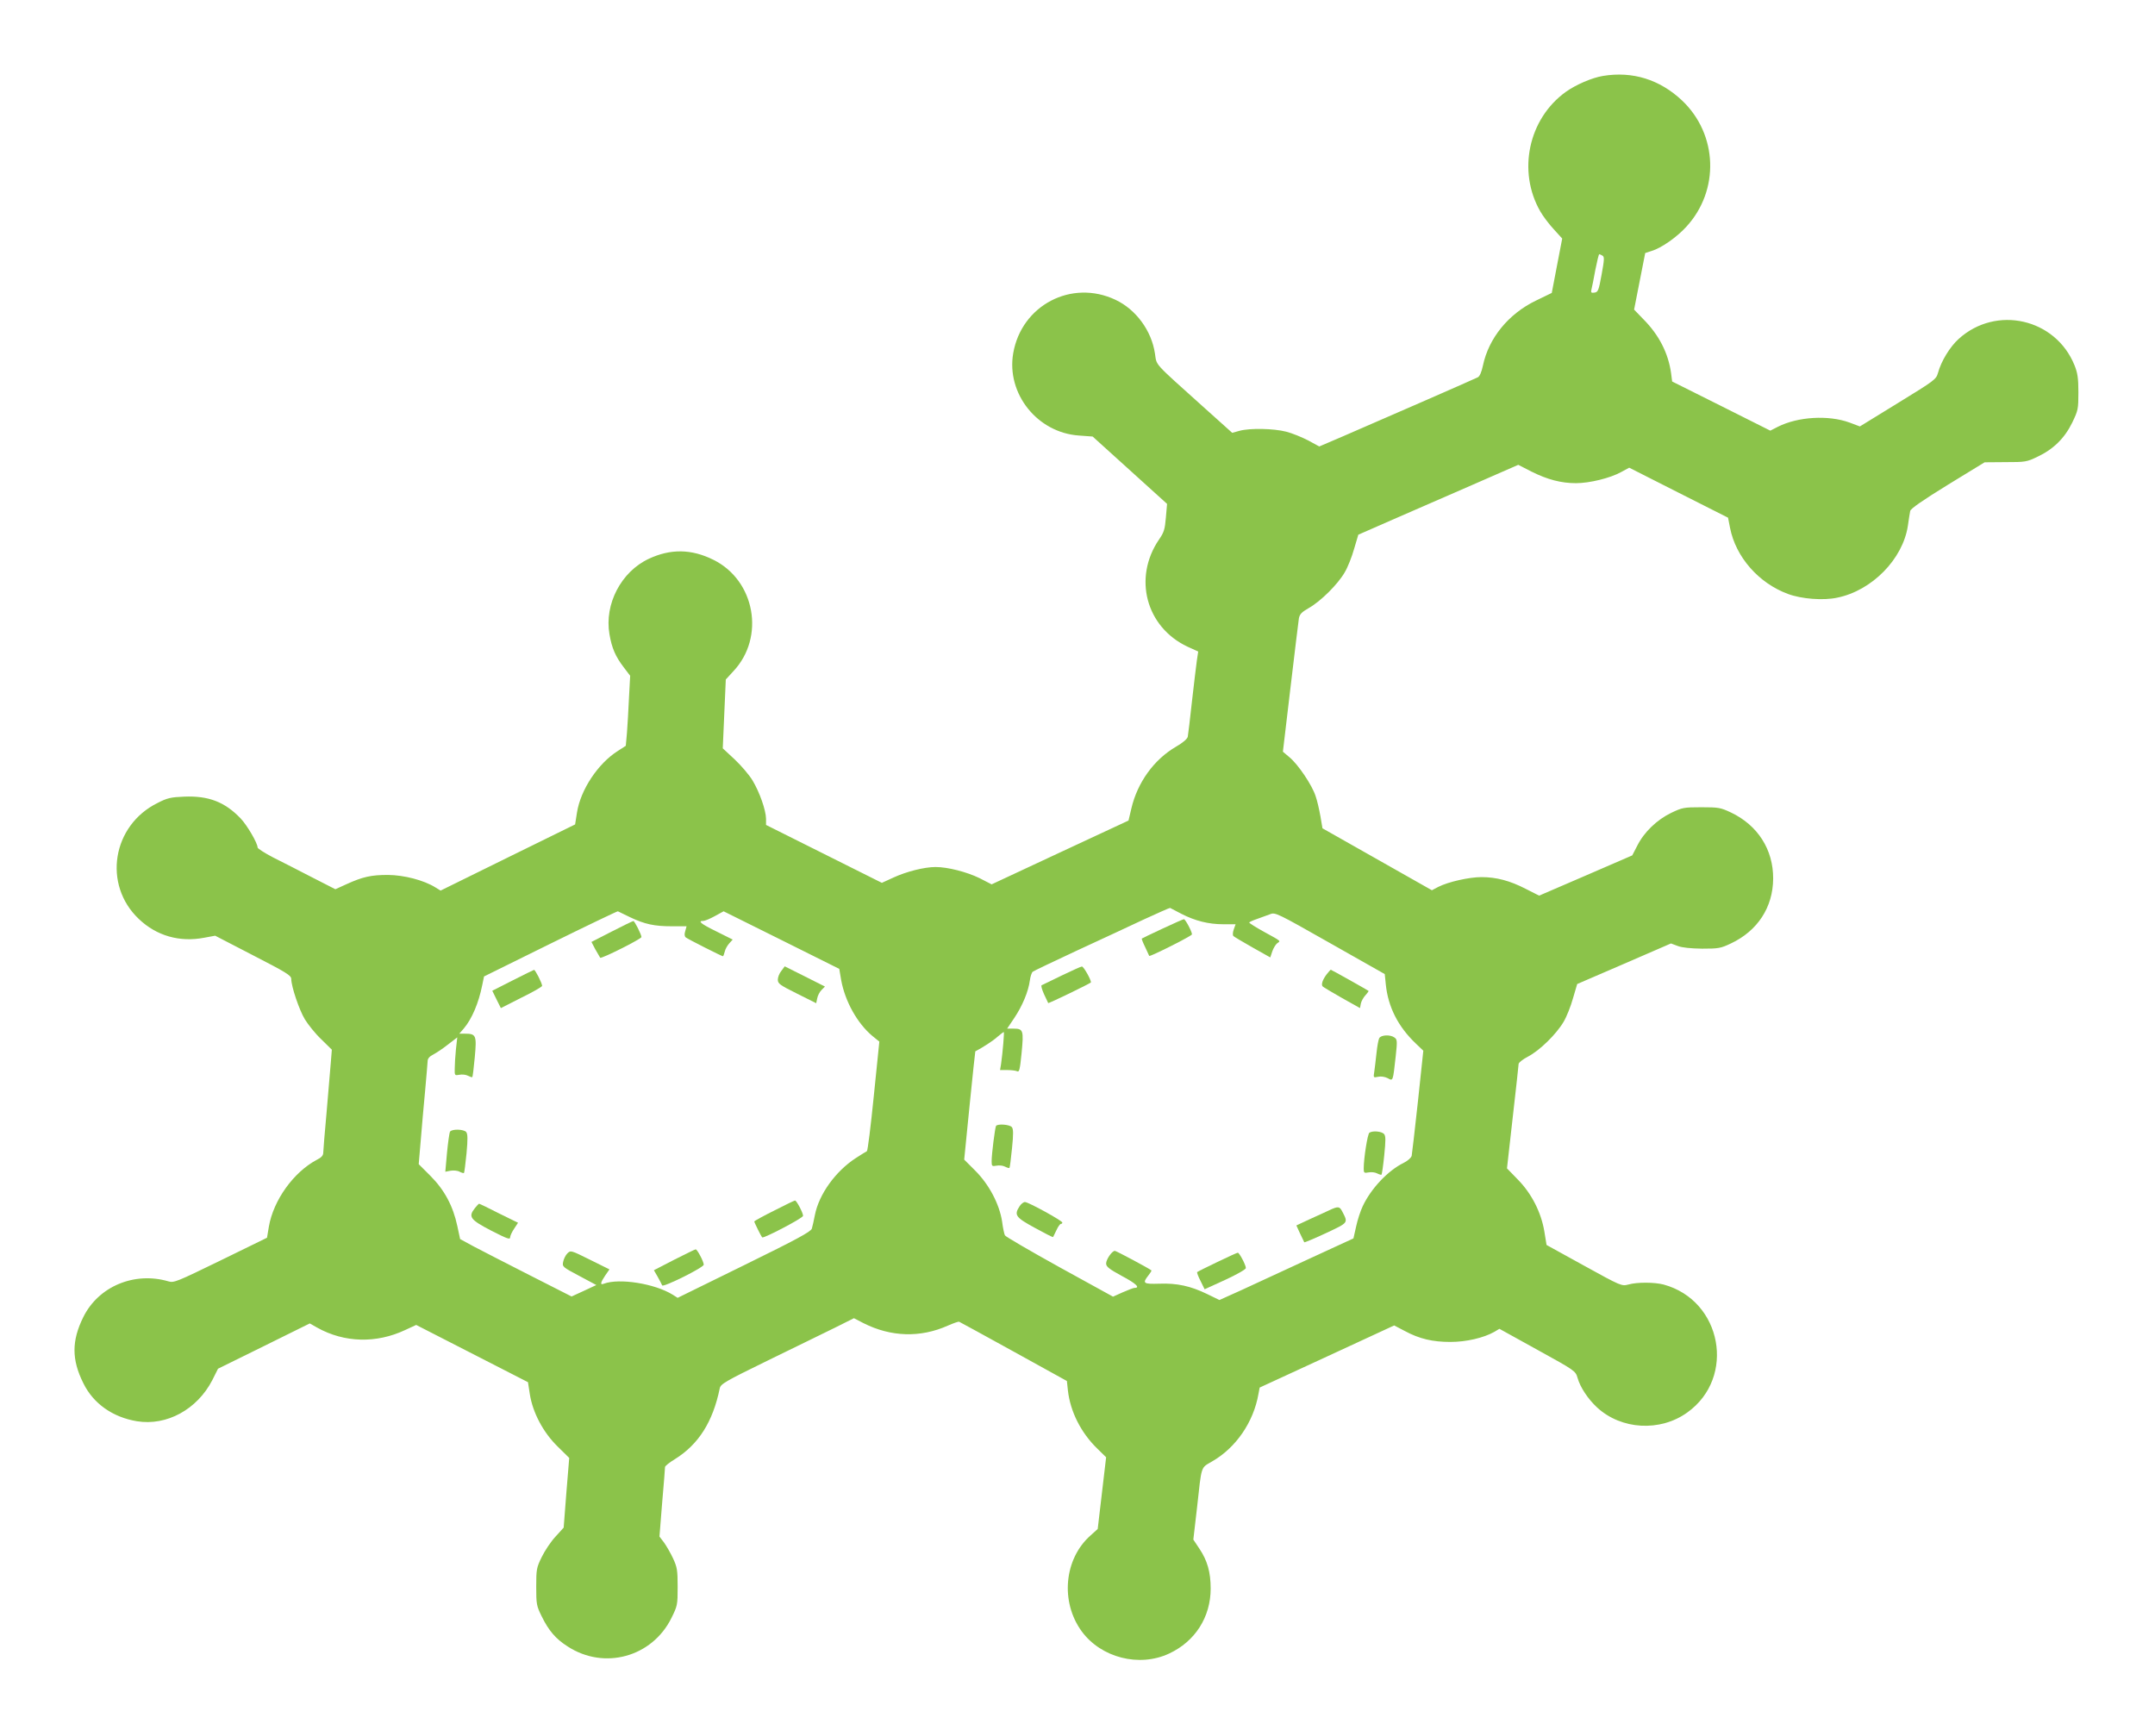 <?xml version="1.0" standalone="no"?>
<!DOCTYPE svg PUBLIC "-//W3C//DTD SVG 20010904//EN"
 "http://www.w3.org/TR/2001/REC-SVG-20010904/DTD/svg10.dtd">
<svg version="1.0" xmlns="http://www.w3.org/2000/svg"
 width="1280pt" height="1031pt" viewBox="0 0 1280 1031"
 preserveAspectRatio="xMidYMid meet">
<g transform="translate(0,1031) scale(0.1,-0.1)"
fill="#8bc34a" stroke="none">
<path d="M9521 9859 c-66 -11 -161 -52 -221 -95 -222 -160 -288 -472 -151
-710 16 -28 52 -76 80 -106 l50 -55 -31 -161 -31 -162 -95 -46 c-163 -79 -280
-223 -314 -386 -8 -38 -19 -63 -30 -69 -19 -10 -547 -241 -802 -351 l-140 -60
-66 36 c-37 19 -95 43 -131 52 -74 19 -214 22 -277 5 l-43 -12 -176 158 c-297
267 -271 239 -283 313 -20 136 -113 262 -234 319 -261 124 -559 -32 -608 -318
-41 -240 144 -471 390 -488 l82 -6 221 -200 221 -200 -7 -81 c-6 -70 -11 -88
-41 -131 -155 -228 -77 -520 169 -636 l64 -29 -8 -53 c-4 -28 -17 -137 -29
-242 -11 -104 -23 -199 -25 -211 -3 -13 -29 -36 -71 -60 -130 -76 -228 -212
-264 -366 l-17 -72 -406 -189 -407 -190 -72 37 c-76 37 -189 66 -261 66 -67 0
-173 -27 -249 -62 l-70 -32 -344 172 -344 172 0 37 c-1 51 -38 157 -80 227
-19 32 -67 88 -106 125 l-71 66 9 205 9 204 45 49 c190 202 129 540 -119 662
-131 65 -254 66 -383 6 -165 -77 -265 -270 -234 -448 14 -83 36 -133 85 -197
l38 -50 -7 -130 c-3 -72 -9 -166 -12 -208 l-7 -78 -48 -31 c-118 -75 -221
-231 -242 -366 l-11 -70 -399 -196 -400 -197 -31 19 c-69 43 -186 73 -281 74
-101 0 -150 -11 -247 -55 l-66 -30 -139 71 c-76 39 -180 93 -231 118 -50 26
-92 53 -92 59 0 26 -62 132 -101 173 -94 98 -191 135 -335 129 -78 -3 -101 -8
-157 -37 -271 -133 -328 -486 -112 -690 105 -100 242 -139 388 -111 l65 12
226 -117 c196 -101 226 -119 226 -140 0 -44 47 -184 81 -240 19 -31 62 -85 97
-118 l63 -62 -6 -75 c-3 -41 -15 -174 -25 -295 -11 -121 -20 -230 -20 -242 0
-16 -11 -29 -38 -42 -138 -73 -258 -240 -285 -397 l-11 -66 -276 -135 c-261
-127 -277 -134 -310 -124 -202 59 -415 -30 -505 -212 -70 -141 -70 -253 0
-393 59 -121 174 -202 318 -226 177 -29 358 70 448 244 l34 68 272 134 273
135 44 -25 c161 -90 351 -95 523 -14 l65 30 332 -170 332 -170 11 -71 c17
-109 79 -227 165 -311 l69 -68 -17 -207 -16 -207 -49 -54 c-27 -29 -63 -83
-81 -120 -31 -63 -33 -73 -33 -177 0 -104 2 -114 32 -175 42 -86 84 -135 155
-180 217 -141 501 -63 616 169 36 73 37 78 37 185 0 101 -3 117 -28 171 -15
32 -40 75 -54 94 l-26 34 16 201 c10 111 17 206 17 212 0 6 26 27 59 47 140
87 225 221 266 420 5 26 30 41 288 167 155 75 333 163 395 193 l114 57 56 -29
c164 -83 339 -88 502 -15 32 14 63 25 67 23 5 -2 151 -82 325 -178 l315 -174
6 -56 c14 -125 77 -251 175 -346 l52 -51 -25 -213 -25 -213 -42 -38 c-158
-139 -181 -395 -53 -570 115 -157 342 -215 519 -132 155 72 247 217 247 386 0
98 -20 167 -67 237 l-36 54 22 190 c28 255 21 234 89 274 142 81 247 234 276
402 l7 37 399 184 400 185 63 -33 c87 -47 166 -65 271 -65 94 0 197 24 261 60
l30 18 226 -125 c223 -123 226 -125 238 -166 16 -57 63 -127 116 -176 144
-133 375 -146 536 -30 291 208 206 666 -141 760 -54 14 -157 15 -209 0 -40
-10 -42 -10 -263 112 l-223 123 -13 80 c-19 114 -76 226 -158 309 l-64 66 34
302 c19 167 35 310 35 318 0 8 25 28 56 44 69 36 168 133 211 206 18 30 43 93
56 140 l25 85 278 120 279 121 40 -15 c26 -10 78 -15 145 -16 97 0 110 2 171
31 159 75 250 215 251 385 1 172 -91 317 -251 393 -62 29 -73 31 -176 31 -105
0 -113 -2 -180 -34 -84 -41 -160 -114 -200 -194 l-30 -58 -277 -120 -276 -119
-79 40 c-95 49 -175 70 -264 70 -73 0 -197 -28 -256 -58 l-38 -20 -325 184
-325 184 -12 71 c-7 39 -19 93 -29 121 -21 65 -104 188 -155 230 l-39 33 45
380 c25 209 47 394 50 412 5 25 16 37 60 62 70 40 171 140 212 211 18 30 43
93 56 140 l25 84 203 89 c112 49 326 142 475 207 l272 119 78 -40 c96 -48 177
-69 265 -69 80 0 203 30 268 66 l48 26 294 -149 293 -148 12 -61 c34 -173 170
-328 344 -392 80 -30 211 -40 293 -22 206 42 389 229 419 426 5 38 12 78 14
89 3 14 74 63 223 155 l219 134 124 1 c117 0 126 1 190 32 94 44 161 110 206
202 35 73 37 80 37 181 0 85 -5 115 -23 160 -112 278 -465 359 -688 157 -52
-47 -104 -132 -123 -202 -11 -39 -20 -45 -238 -179 l-226 -139 -61 23 c-126
46 -307 35 -426 -25 l-45 -23 -291 146 -292 146 -6 47 c-16 120 -72 230 -166
324 l-54 56 33 168 33 168 37 12 c58 17 151 82 208 145 198 216 186 548 -26
749 -133 125 -294 175 -470 146z m-2 -1068 c11 -7 10 -25 -6 -112 -17 -94 -21
-104 -42 -107 -20 -3 -23 0 -18 20 3 12 14 65 23 116 10 50 20 92 23 92 3 0
12 -4 20 -9z m-2502 -3909 c82 -42 161 -62 250 -62 l72 0 -11 -31 c-6 -17 -7
-34 -2 -39 5 -5 56 -35 114 -68 l105 -59 12 36 c7 20 20 41 29 48 21 15 28 10
-78 68 -49 27 -88 52 -88 55 0 3 21 13 48 22 26 9 61 22 77 28 29 12 43 5 355
-172 l325 -184 6 -59 c13 -135 73 -253 178 -353 l45 -43 -32 -302 c-18 -166
-35 -311 -37 -322 -3 -12 -22 -29 -47 -42 -93 -45 -195 -153 -244 -258 -13
-27 -31 -82 -39 -120 l-16 -71 -267 -123 c-147 -68 -326 -151 -398 -184 l-131
-59 -74 36 c-97 47 -178 65 -283 61 -95 -3 -102 2 -65 49 12 15 20 28 18 30
-16 13 -209 116 -217 116 -17 0 -52 -51 -52 -75 0 -19 18 -33 95 -75 83 -44
110 -70 73 -70 -6 0 -37 -12 -69 -26 l-58 -26 -318 175 c-175 97 -321 182
-324 189 -4 7 -12 44 -17 83 -16 103 -77 219 -159 301 l-66 66 32 321 c18 177
33 322 34 322 44 23 106 63 131 86 19 16 36 29 38 29 4 0 -6 -119 -16 -190
l-6 -36 43 0 c23 0 49 -3 58 -7 13 -7 17 8 27 109 13 134 10 144 -48 144 l-38
0 43 64 c48 72 83 156 92 222 3 24 11 47 17 52 6 5 124 61 261 125 138 64 318
147 400 186 83 38 152 69 155 68 3 -1 33 -17 67 -35z m-3275 -20 c88 -42 145
-54 249 -54 l87 0 -8 -29 c-6 -18 -4 -31 3 -37 12 -10 214 -112 221 -112 2 0
7 12 11 28 3 15 16 37 27 49 l20 22 -96 48 c-94 46 -114 63 -78 63 9 0 40 13
69 29 l51 28 344 -171 343 -171 11 -65 c23 -128 96 -258 185 -333 l42 -34 -33
-324 c-18 -178 -36 -325 -41 -327 -4 -2 -34 -20 -66 -41 -120 -78 -219 -215
-243 -339 -6 -31 -14 -67 -18 -80 -6 -18 -86 -62 -402 -217 l-395 -194 -30 19
c-107 66 -317 99 -408 65 -24 -10 -21 6 8 49 l25 36 -115 57 c-115 57 -115 57
-135 38 -11 -11 -22 -34 -25 -50 -6 -29 -4 -31 96 -84 l101 -54 -73 -34 -74
-34 -250 127 c-137 70 -286 146 -331 170 l-81 44 -17 79 c-25 117 -76 213
-159 296 l-70 70 12 140 c6 77 18 210 26 295 8 85 14 165 15 177 0 15 11 28
33 39 17 9 57 35 87 59 l56 43 -8 -72 c-4 -39 -7 -90 -7 -113 -1 -42 0 -42 28
-37 16 3 38 1 51 -6 12 -6 23 -10 25 -8 3 2 9 55 15 118 12 130 8 140 -58 140
l-34 0 27 31 c48 57 88 151 109 256 l11 53 395 195 c217 107 397 193 400 192
3 -2 35 -17 72 -35z"/>
<path d="M6905 4794 c-66 -31 -121 -57 -123 -59 -2 -1 7 -25 20 -51 12 -27 23
-50 24 -52 3 -7 254 119 254 128 0 16 -39 90 -48 90 -4 0 -61 -25 -127 -56z"/>
<path d="M6305 4515 c-60 -30 -114 -55 -118 -57 -5 -2 2 -26 14 -53 13 -28 24
-51 25 -53 2 -4 254 118 254 123 0 17 -44 95 -54 94 -6 0 -60 -25 -121 -54z"/>
<path d="M7881 4524 c-25 -32 -36 -64 -24 -74 4 -4 56 -35 114 -68 l107 -60 5
27 c3 14 15 36 27 49 12 13 20 25 19 26 -6 5 -221 126 -225 126 -1 0 -12 -12
-23 -26z"/>
<path d="M8192 4143 c-5 -10 -12 -49 -16 -88 -4 -38 -10 -87 -13 -109 -6 -38
-6 -38 23 -32 17 4 40 0 56 -8 33 -18 31 -22 48 129 10 91 9 101 -7 112 -25
19 -81 16 -91 -4z"/>
<path d="M5916 3622 c-6 -11 -26 -167 -26 -209 0 -30 2 -32 29 -27 16 3 38 1
51 -6 12 -6 24 -10 26 -7 2 2 9 54 15 116 9 87 8 115 -1 126 -13 16 -85 21
-94 7z"/>
<path d="M8134 3582 c-11 -6 -34 -152 -34 -214 0 -25 3 -27 29 -22 16 3 38 1
51 -6 12 -6 24 -10 26 -7 2 2 10 54 16 115 9 89 9 114 -1 126 -14 16 -67 21
-87 8z"/>
<path d="M6056 3145 c-34 -52 -24 -66 90 -128 58 -32 107 -57 109 -55 1 2 10
20 20 41 9 20 21 37 26 37 5 0 9 4 9 8 0 11 -202 122 -222 122 -9 0 -23 -11
-32 -25z"/>
<path d="M7895 3121 c-22 -10 -75 -35 -118 -54 l-77 -36 22 -48 c13 -26 24
-50 25 -52 2 -2 59 22 128 54 136 64 133 60 98 128 -16 32 -25 33 -78 8z"/>
<path d="M7231 2814 c-63 -30 -117 -57 -120 -60 -3 -2 6 -26 20 -53 l24 -49
123 56 c67 31 122 62 122 70 0 18 -39 92 -48 91 -4 0 -59 -25 -121 -55z"/>
<path d="M3634 4777 l-121 -62 23 -44 c14 -25 27 -47 29 -50 8 -7 245 112 245
123 0 15 -41 96 -48 95 -4 0 -62 -28 -128 -62z"/>
<path d="M4641 4543 c-12 -14 -21 -38 -21 -52 0 -24 12 -32 114 -83 l114 -57
6 29 c3 16 14 38 26 50 l20 20 -119 60 -120 60 -20 -27z"/>
<path d="M3044 4486 l-120 -61 25 -51 26 -52 122 62 c68 33 123 65 123 70 0
16 -41 96 -48 95 -4 -1 -61 -29 -128 -63z"/>
<path d="M2673 3588 c-4 -7 -12 -64 -18 -126 l-10 -112 31 6 c18 3 42 1 54 -6
12 -6 24 -10 26 -7 2 2 9 54 15 116 8 85 7 116 -2 127 -14 17 -85 19 -96 2z"/>
<path d="M4598 3119 c-65 -32 -118 -62 -118 -64 0 -6 40 -87 47 -95 8 -8 243
115 243 128 0 18 -39 92 -48 91 -4 0 -60 -27 -124 -60z"/>
<path d="M2820 3133 c-40 -51 -27 -68 98 -133 92 -47 112 -55 112 -40 0 9 11
33 24 52 l23 35 -114 56 c-62 32 -115 57 -117 57 -3 0 -14 -12 -26 -27z"/>
<path d="M4004 2827 l-120 -62 23 -40 c12 -22 24 -44 26 -50 5 -14 247 106
247 123 0 18 -39 92 -48 91 -4 0 -61 -28 -128 -62z"/>
</g>
</svg>

